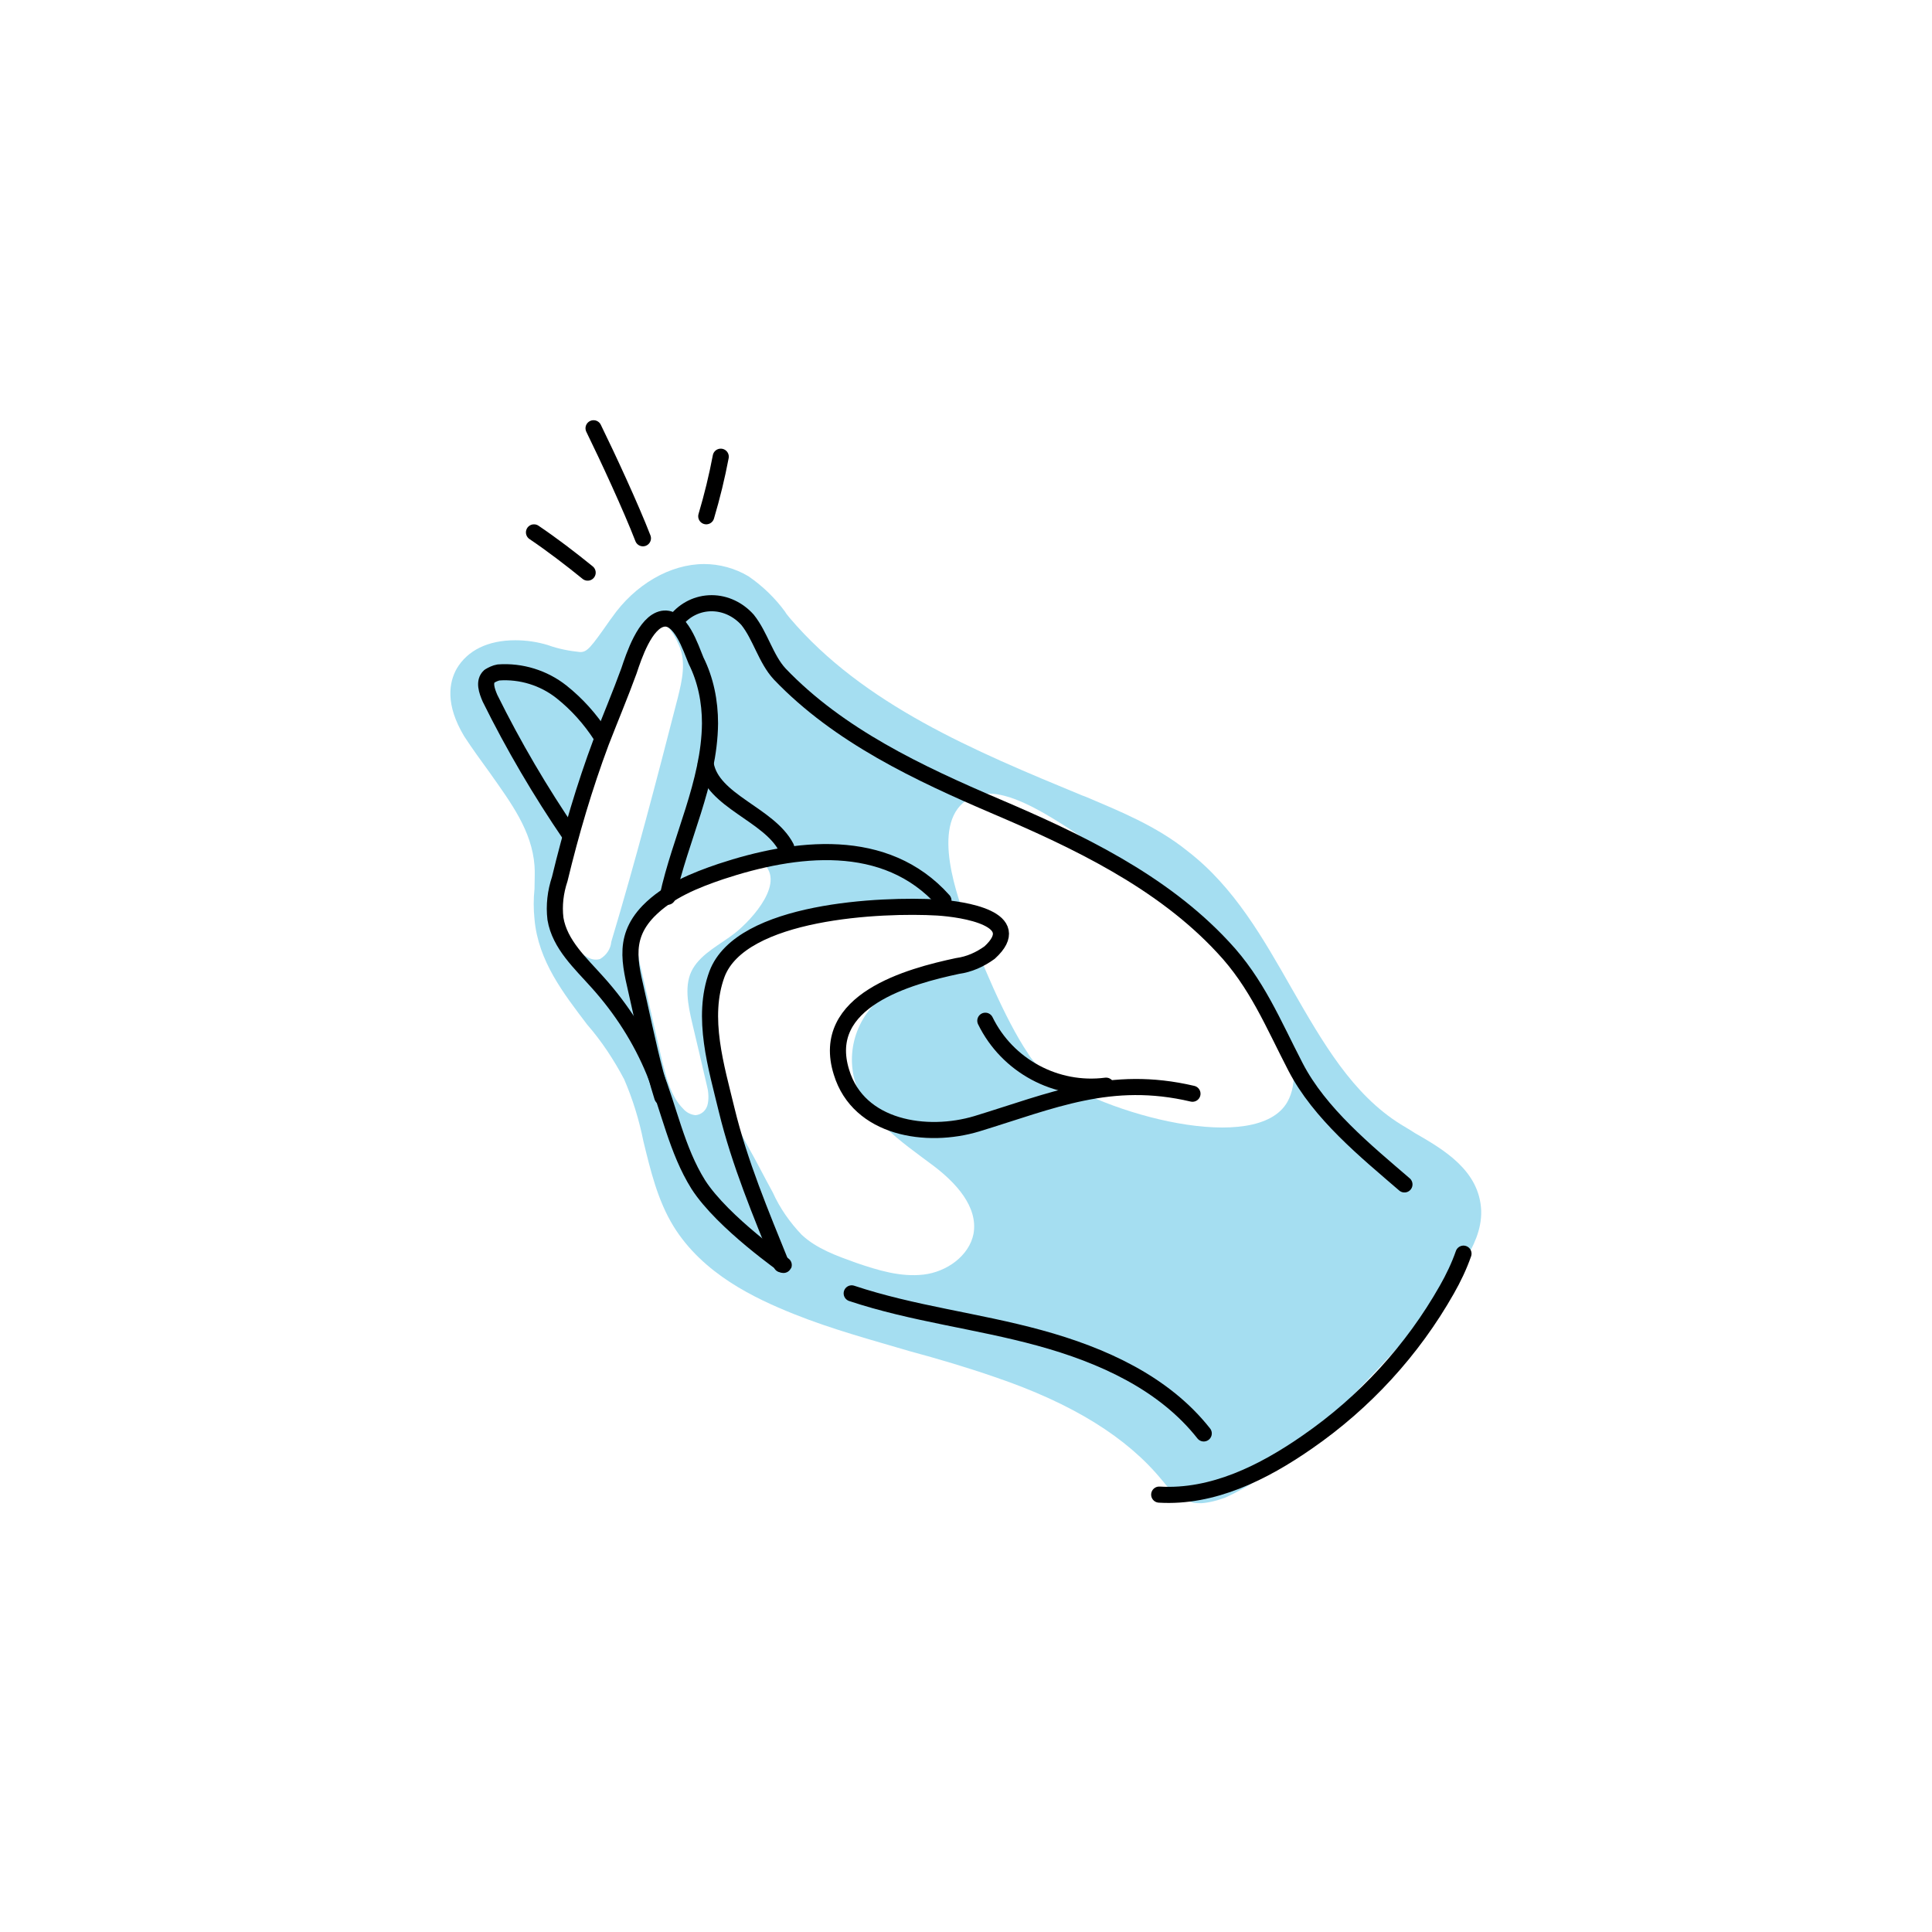 <?xml version="1.0" encoding="utf-8"?>
<!-- Generator: Adobe Illustrator 27.4.1, SVG Export Plug-In . SVG Version: 6.00 Build 0)  -->
<svg version="1.1" id="Layer_1" xmlns="http://www.w3.org/2000/svg" xmlns:xlink="http://www.w3.org/1999/xlink" x="0px" y="0px"
	 viewBox="0 0 360 360" style="enable-background:new 0 0 360 360;" xml:space="preserve">
<style type="text/css">
	.st0{fill:#FFFFFF;}
	.st1{fill:#A5DEF1;}
	.st2{fill:none;stroke:#000000;stroke-width:3;stroke-linecap:round;stroke-linejoin:round;}
</style>
<rect class="st0" width="360" height="360"/>
<path class="st1" d="M223.9,280.1c-0.5,0-1,0-1.6-0.1c-2.3-0.7-4.2-2.1-5.6-4l-0.1-0.1c-6.6-8.1-16.8-14.4-31.2-19.3
	c-5.2-1.8-10.6-3.4-15.8-4.8c-7.1-2.1-14.6-4.1-21.8-7s-16.8-7.4-22.3-16.3c-3-4.9-4.3-10.5-5.6-15.8c-0.8-4-2-7.9-3.6-11.6
	c-1.9-3.6-4.2-7.1-6.9-10.2c-4.4-5.8-9.1-11.8-9.8-19.6c-0.2-1.9-0.2-3.8,0-5.7c0-1.6,0.1-3,0-4.3c-0.5-6.5-4.3-11.6-8.4-17.4
	c-1.6-2.2-3.2-4.4-4.7-6.7c-3.6-6-2.8-10.1-1.4-12.6c2-3.4,5.8-5.3,10.9-5.3c2.1,0,4.1,0.3,6.1,0.9c1.9,0.7,4,1.1,6,1.3
	c1.3,0,1.9-0.7,5.6-6l0.3-0.4c4.3-6.2,10.9-10,17.2-10c2.9,0,5.8,0.8,8.3,2.3c2.6,1.8,4.9,4,6.8,6.6c0.2,0.4,0.6,0.8,0.9,1.2
	c13.7,16.1,34.3,24.7,54.4,33l0.8,0.3c6.1,2.6,13.1,5.4,18.9,10.1c8.7,6.7,14.1,16.3,19.4,25.6c5.8,10.1,11.3,19.7,20.3,25.3
	c0.8,0.5,1.7,1,2.6,1.6c5.4,3.1,12.1,7,12.4,14.5c0.1,3.6-1.5,6.7-3.1,9.4c-5.7,9.3-13.4,17.2-20.7,24.9c-6.7,7-14.2,14.8-24,19.2
	C226.8,279.6,225.3,280,223.9,280.1L223.9,280.1z"/>
<path class="st0" d="M127.6,164.6c-3.9,2.1-7.9,5-8.7,9.4c-0.2,2.3,0,4.6,0.6,6.7l3.9,17.1c0.8,3.1,1.6,6.5,3.9,8.8
	c0.6,0.7,1.4,1.1,2.3,1.2c1.2-0.1,2.1-1,2.3-2.2c0.2-1.1,0.1-2.3-0.2-3.4c-0.9-3.9-1.8-7.7-2.7-11.5c-0.8-3.4-1.6-7.3,0.1-10.2
	c1.7-2.9,5.1-4.5,7.8-6.6c3.2-2.5,10-9.9,4.8-13.4C138,158.2,130.5,163,127.6,164.6z"/>
<path class="st0" d="M103.8,163.8c-0.6,1.5-0.9,3.1-0.9,4.7c0.1,3.1,2.5,5.7,4.5,8.1c1.2,1.4,2.8,2.6,4.4,2.1c1.2-0.7,2-1.9,2.1-3.2
	c4.5-15,8.5-30.3,12.4-45.5c0.8-3.2,1.6-6.7,0.2-9.8c-5.6-13-11.4,7.6-12.4,11C110.7,141.9,107.3,153,103.8,163.8z"/>
<path class="st0" d="M131.8,190.1c-0.4,8.3,3.6,16.2,7.5,23.4c1.6,2.8,3.1,5.8,4.7,8.7c1.3,2.9,3.2,5.6,5.4,7.9
	c2.8,2.6,6.5,3.9,10.1,5.2c4.1,1.4,8.3,2.7,12.6,2.2s8.5-3.5,9.3-7.6c0.9-5.1-3.4-9.6-7.5-12.7c-6-4.5-13-9.1-14.8-16.5
	c-1.5-6.7,1.8-13.6,8-16.6c3.8-1.8,8.1-1.8,11.9-3.2s7.5-5.2,6.6-9.2c-1.4-5.6-31.6-2.1-35.8-0.8
	C140.9,173.6,132.3,180.1,131.8,190.1z"/>
<path class="st0" d="M194.9,199.7c11.1,8.1,39.4,15.6,45,5.6c7.5-13.6-23.6-41.2-33.6-46.4c-5.7-3-18-13.5-24.9-10.5
	c-8.2,3.5-3.6,17-1.4,23.1c2.5,7,7.3,18.5,11.5,24.7C192.3,197.6,193.5,198.8,194.9,199.7z"/>
<path class="st2" d="M146,235.7c0.8,0.5-11.3-7.8-15.9-15c-4-6.4-5.4-14-8.2-21c-2.5-6.1-6.1-11.7-10.5-16.6
	c-3.2-3.6-7.1-7.1-7.9-11.9c-0.3-2.5,0-5,0.8-7.4c2.1-8.7,4.6-17.2,7.7-25.5c1.7-4.4,3.6-8.9,5.2-13.3c0.9-2.7,3-9.1,6.3-9.7
	s5.2,5.4,6.2,7.8c1.8,3.6,2.6,7.6,2.6,11.7c-0.1,11.1-5.6,21.6-7.9,32.3"/>
<path class="st2" d="M224.3,267.1c-7.4-9.4-18.9-14.6-30.6-17.8s-23.6-4.5-35-8.3"/>
<path class="st2" d="M106.3,155.7c-5.6-8.2-10.6-16.7-15-25.6c-0.6-1.4-1.2-3.1-0.1-4.1c0.5-0.3,1.1-0.6,1.7-0.7
	c4.2-0.3,8.4,1,11.7,3.6c2.9,2.3,5.4,5.1,7.4,8.2"/>
<path class="st2" d="M175.8,167.8c-10.8-12.1-27.6-10-41.5-5.4c-4.7,1.6-9.8,3.6-13.5,7.4c-5.2,5.4-3.1,10.6-1.7,17.2
	c1.3,5.8,2.5,11.7,4.3,17.4"/>
<path class="st2" d="M145.6,235.6c-3.8-9.4-7.8-18.9-10.2-28.8c-1.9-7.9-4.8-17.2-1.8-25.3c4.5-11.9,30.8-13,41.1-12.4
	c4.8,0.3,16.6,2.1,9.7,8.4c-1.8,1.3-3.8,2.2-6,2.5c-8.9,1.9-25.8,6.4-21.6,19.8c3.2,10.5,15.9,12.4,25.2,9.6
	c14.1-4.3,24.9-9.2,40.2-5.6"/>
<path class="st2" d="M126,115.6c1.6-2,4-3.2,6.6-3.2s5,1.2,6.7,3.1c2.4,3,3.4,7.3,6,10.1c11,11.5,25.9,18.5,40.4,24.7
	c15,6.4,30.8,13.9,42.2,26.2c6.3,6.7,9.3,14.2,13.5,22.3c4.5,8.7,13.1,15.7,20.3,21.9"/>
<path class="st2" d="M131.5,142.4c1.2,6.9,11.8,9.3,15,15.5"/>
<path class="st2" d="M131.6,96.2c1.1-3.7,2-7.4,2.7-11.1"/>
<path class="st2" d="M119.8,100.3c-2.2-5.7-6.6-15.2-9.2-20.5"/>
<path class="st2" d="M109.5,106.7c-3.2-2.6-6.6-5.2-10-7.5"/>
<path class="st2" d="M206.1,202.3c-9.3,1.2-18.4-3.7-22.5-12.1"/>
<path class="st2" d="M272.7,233.6c-0.8,2.3-1.9,4.6-3.1,6.7c-6.4,11.3-15.3,21-26,28.4c-8.2,5.7-17.6,10.4-27.6,9.8"/>
</svg>
